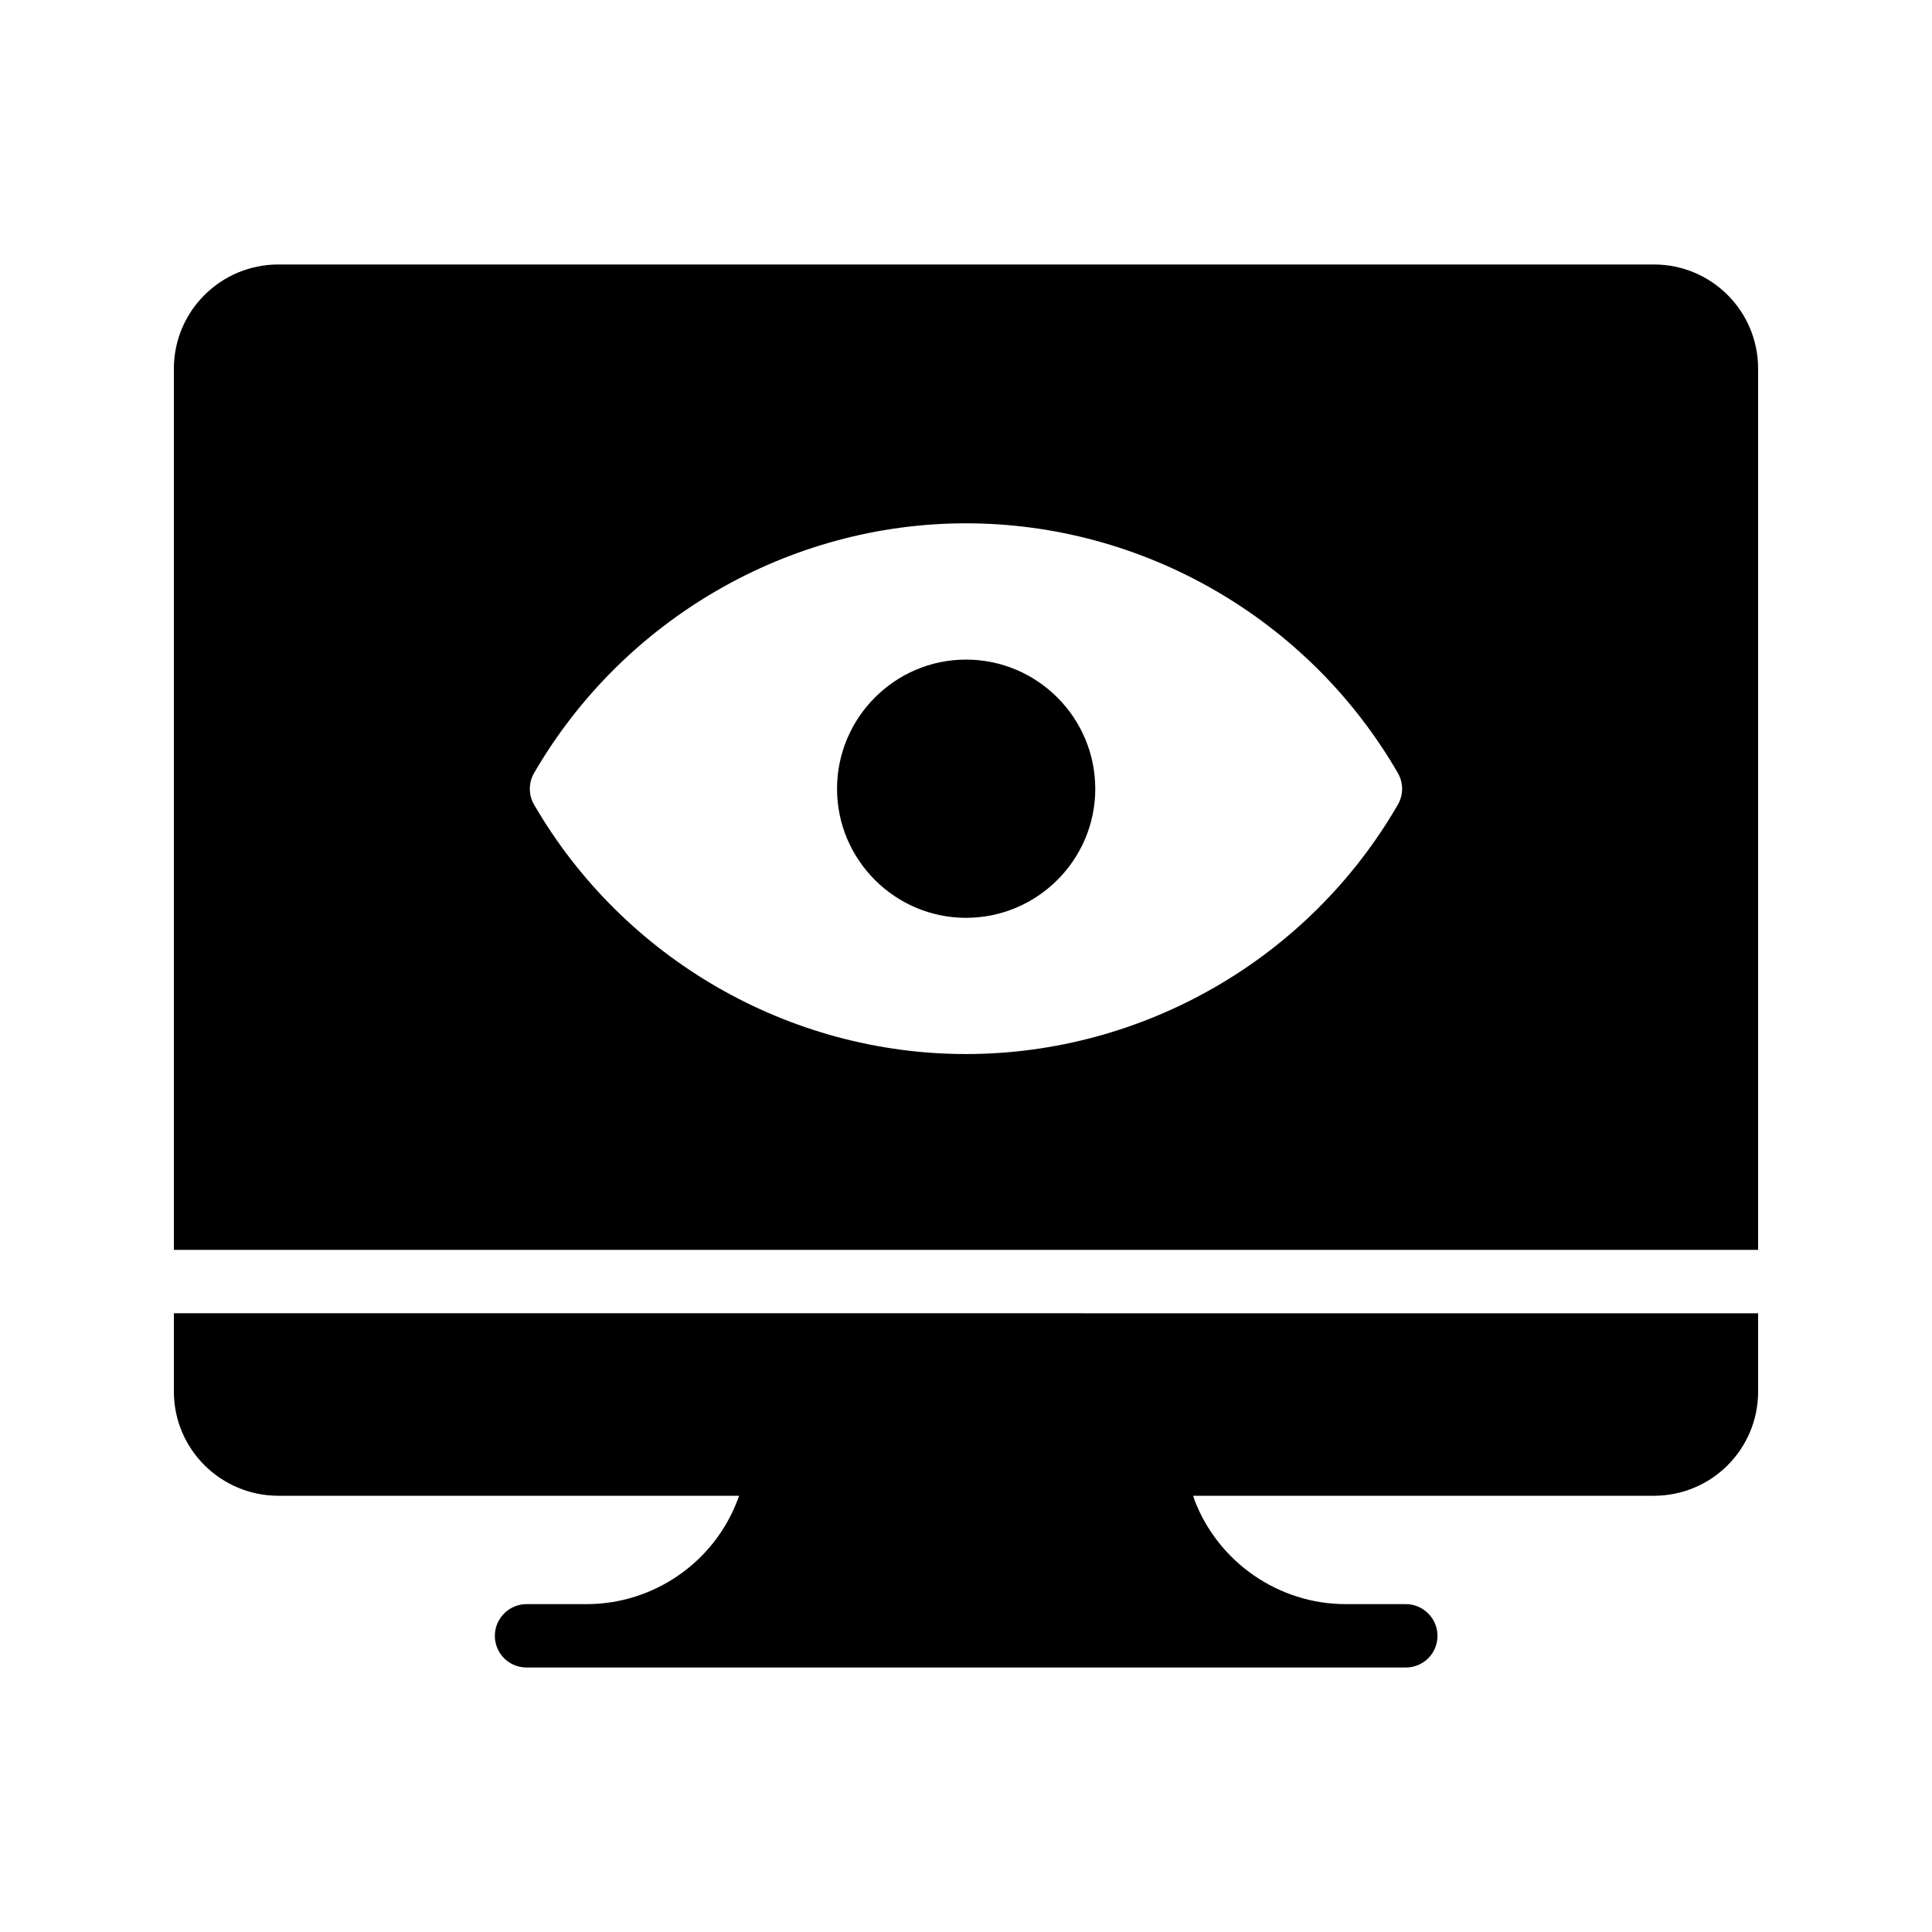 <?xml version="1.0" encoding="UTF-8"?>
<!-- Uploaded to: ICON Repo, www.iconrepo.com, Generator: ICON Repo Mixer Tools -->
<svg fill="#000000" width="800px" height="800px" version="1.1" viewBox="144 144 512 512" xmlns="http://www.w3.org/2000/svg">
 <g>
  <path d="m582.29 214.09h-364.5c-15.285 0-27.711 12.344-27.711 27.625v233.52h419.84v-233.52c0-15.281-12.344-27.625-27.625-27.625zm-67.848 143.16c-23.594 40.809-67.426 66.082-114.45 66.082-46.938 0-90.77-25.273-114.45-66.082-1.512-2.602-1.512-5.793 0-8.398 23.68-40.809 67.512-66.168 114.45-66.168 47.023 0 90.855 25.359 114.45 66.168 1.512 2.606 1.512 5.797 0 8.398z"/>
  <path d="m190.08 512.77c0 15.281 12.426 27.625 27.711 27.625h122.09l-0.418 1.09c-6.215 16.543-22.25 27.625-39.969 27.625h-15.953c-4.617 0-8.398 3.777-8.398 8.398 0 4.703 3.777 8.398 8.398 8.398h233.01c4.617 0 8.398-3.695 8.398-8.398 0-4.617-3.777-8.398-8.398-8.398h-15.953c-17.719 0-33.754-11.082-40.055-27.625l-0.336-1.09h122.09c15.281 0 27.625-12.344 27.625-27.625v-20.738l-419.84-0.004z"/>
  <path d="m400 318.8c-18.809 0-34.176 15.367-34.176 34.258 0 18.809 15.367 34.176 34.176 34.176 18.895 0 34.258-15.367 34.258-34.176 0-18.891-15.367-34.258-34.258-34.258z"/>
 </g>
</svg>